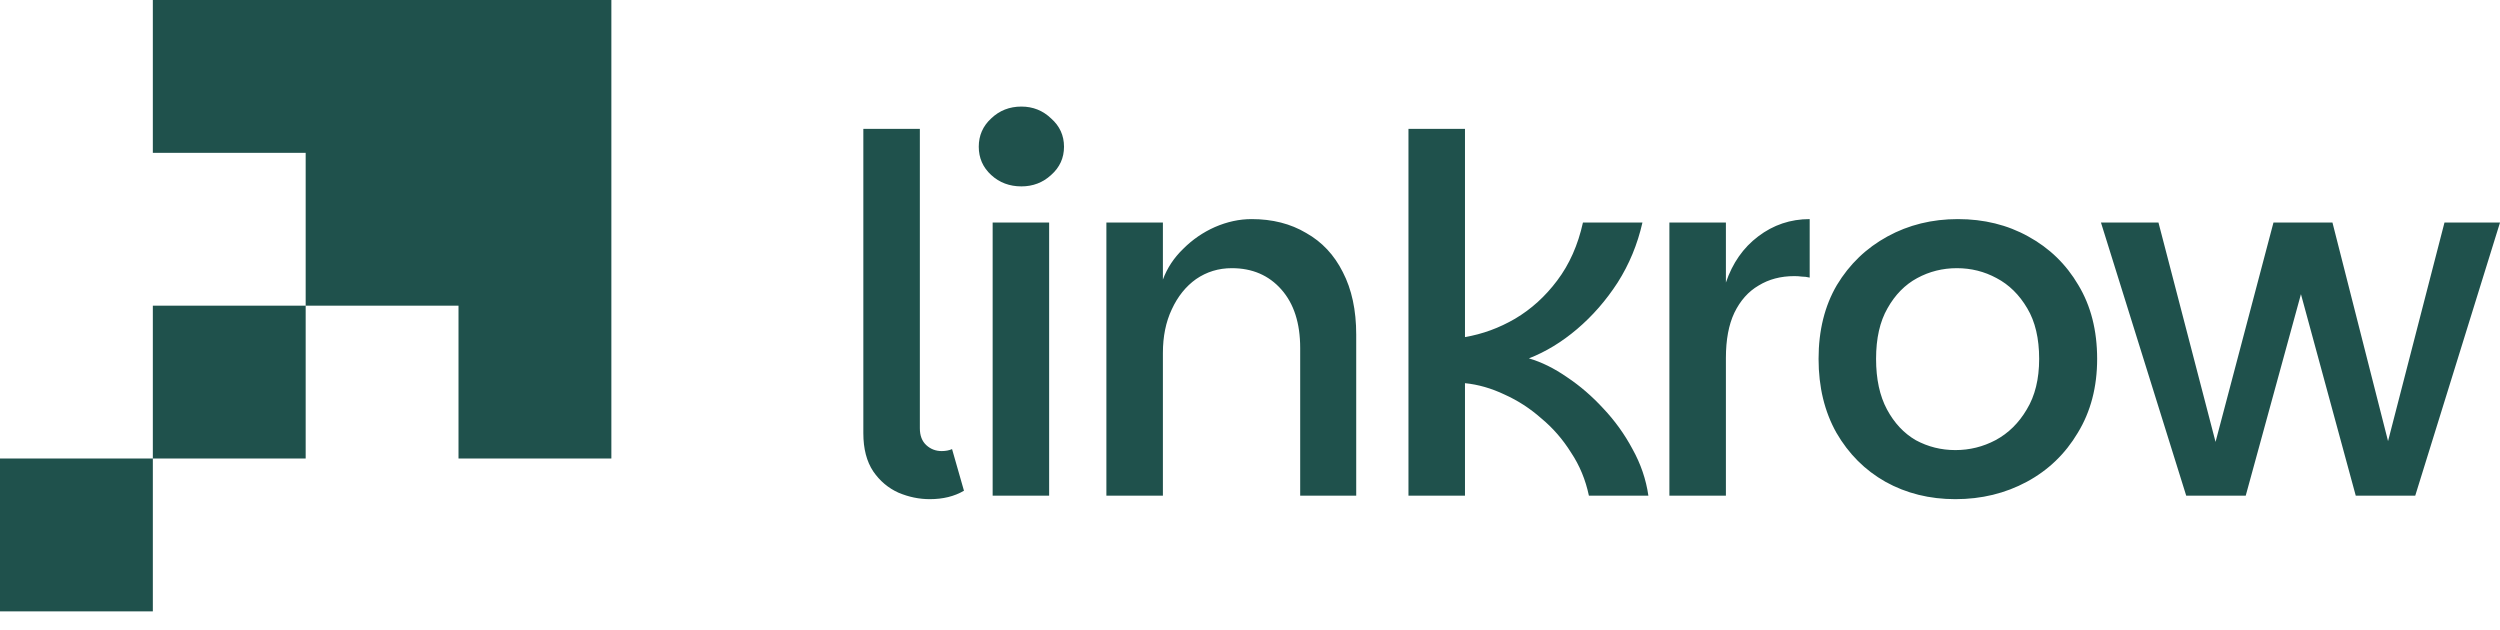 <svg width="119" height="30" viewBox="0 0 119 30" fill="none" xmlns="http://www.w3.org/2000/svg">
<path fill-rule="evenodd" clip-rule="evenodd" d="M47.25 23.595V10.594H49.939V23.595H47.25ZM48.618 8.872C48.052 8.872 47.572 8.691 47.179 8.329C46.786 7.967 46.589 7.519 46.589 6.984C46.589 6.449 46.786 6.001 47.179 5.639C47.572 5.262 48.052 5.073 48.618 5.073C49.169 5.073 49.641 5.262 50.034 5.639C50.443 6.001 50.647 6.449 50.647 6.984C50.647 7.519 50.443 7.967 50.034 8.329C49.641 8.691 49.169 8.872 48.618 8.872ZM67.043 23.595V6.135H69.733V16.045C70.567 15.903 71.361 15.612 72.116 15.172C72.887 14.716 73.555 14.11 74.121 13.355C74.704 12.584 75.112 11.664 75.348 10.594H78.18C77.944 11.632 77.551 12.584 77 13.449C76.45 14.299 75.805 15.038 75.065 15.667C74.342 16.281 73.579 16.745 72.776 17.059C73.374 17.232 73.98 17.531 74.593 17.956C75.207 18.365 75.781 18.86 76.316 19.442C76.866 20.024 77.33 20.669 77.708 21.377C78.101 22.085 78.353 22.824 78.463 23.595H75.632C75.474 22.84 75.191 22.156 74.782 21.542C74.389 20.913 73.917 20.37 73.366 19.914C72.832 19.442 72.25 19.065 71.62 18.782C70.991 18.483 70.362 18.302 69.733 18.239V23.595H67.043ZM79.463 10.594V23.595H82.153V17.036C82.153 16.171 82.287 15.455 82.555 14.889C82.838 14.306 83.223 13.874 83.711 13.591C84.198 13.292 84.765 13.143 85.409 13.143C85.535 13.143 85.653 13.15 85.763 13.166C85.889 13.166 86.015 13.182 86.141 13.213V10.429C85.229 10.429 84.411 10.704 83.687 11.255C82.979 11.79 82.468 12.521 82.153 13.449V10.594H79.463ZM93.076 23.76C91.849 23.76 90.74 23.485 89.749 22.934C88.774 22.384 87.995 21.605 87.413 20.599C86.847 19.592 86.564 18.42 86.564 17.083C86.564 15.73 86.855 14.558 87.437 13.567C88.035 12.576 88.837 11.805 89.844 11.255C90.85 10.704 91.967 10.429 93.194 10.429C94.437 10.429 95.554 10.704 96.545 11.255C97.551 11.805 98.346 12.576 98.928 13.567C99.526 14.558 99.824 15.73 99.824 17.083C99.824 18.42 99.518 19.592 98.904 20.599C98.306 21.605 97.496 22.384 96.474 22.934C95.451 23.485 94.319 23.76 93.076 23.76ZM93.076 21.424C93.753 21.424 94.39 21.267 94.987 20.952C95.601 20.622 96.096 20.134 96.474 19.489C96.867 18.845 97.064 18.042 97.064 17.083C97.064 16.108 96.875 15.305 96.498 14.676C96.12 14.031 95.632 13.551 95.035 13.237C94.453 12.922 93.823 12.765 93.147 12.765C92.471 12.765 91.841 12.922 91.259 13.237C90.677 13.551 90.206 14.031 89.844 14.676C89.482 15.305 89.301 16.108 89.301 17.083C89.301 18.042 89.474 18.845 89.82 19.489C90.166 20.134 90.622 20.622 91.189 20.952C91.771 21.267 92.4 21.424 93.076 21.424ZM100.006 10.594H102.743L105.46 21.035L108.217 10.594H111.025L113.671 20.997L116.357 10.594H119L114.965 23.595H112.134L109.525 14.002L106.896 23.595H104.064L100.006 10.594ZM52.664 10.594V23.595H55.354V16.8C55.354 16.013 55.495 15.321 55.778 14.723C56.061 14.11 56.447 13.63 56.934 13.284C57.438 12.938 58.004 12.765 58.633 12.765C59.609 12.765 60.395 13.103 60.993 13.78C61.591 14.456 61.889 15.384 61.889 16.564V23.595H64.556V15.927C64.556 14.763 64.343 13.772 63.919 12.954C63.51 12.136 62.928 11.514 62.173 11.09C61.433 10.649 60.568 10.429 59.577 10.429C58.995 10.429 58.413 10.555 57.831 10.807C57.265 11.058 56.761 11.404 56.321 11.845C55.881 12.269 55.558 12.757 55.354 13.308V10.594H52.664ZM41.095 6.135V20.622C41.095 21.361 41.252 21.967 41.567 22.439C41.881 22.895 42.282 23.233 42.77 23.453C43.258 23.658 43.753 23.76 44.257 23.76C44.886 23.76 45.428 23.627 45.885 23.359L45.318 21.377C45.177 21.44 45.012 21.471 44.823 21.471C44.54 21.471 44.296 21.377 44.091 21.188C43.887 21 43.785 20.732 43.785 20.386V6.135H41.095Z" fill="#1F514C"/>
<path fill-rule="evenodd" clip-rule="evenodd" d="M29.101 0H21.825H14.55H7.275V7.275H14.55V14.55H7.275V21.825H0V29.101H7.275V21.825H14.55V14.55H21.825V21.825H29.101V14.55V7.275V0Z" fill="#1F514C"/>
</svg>
